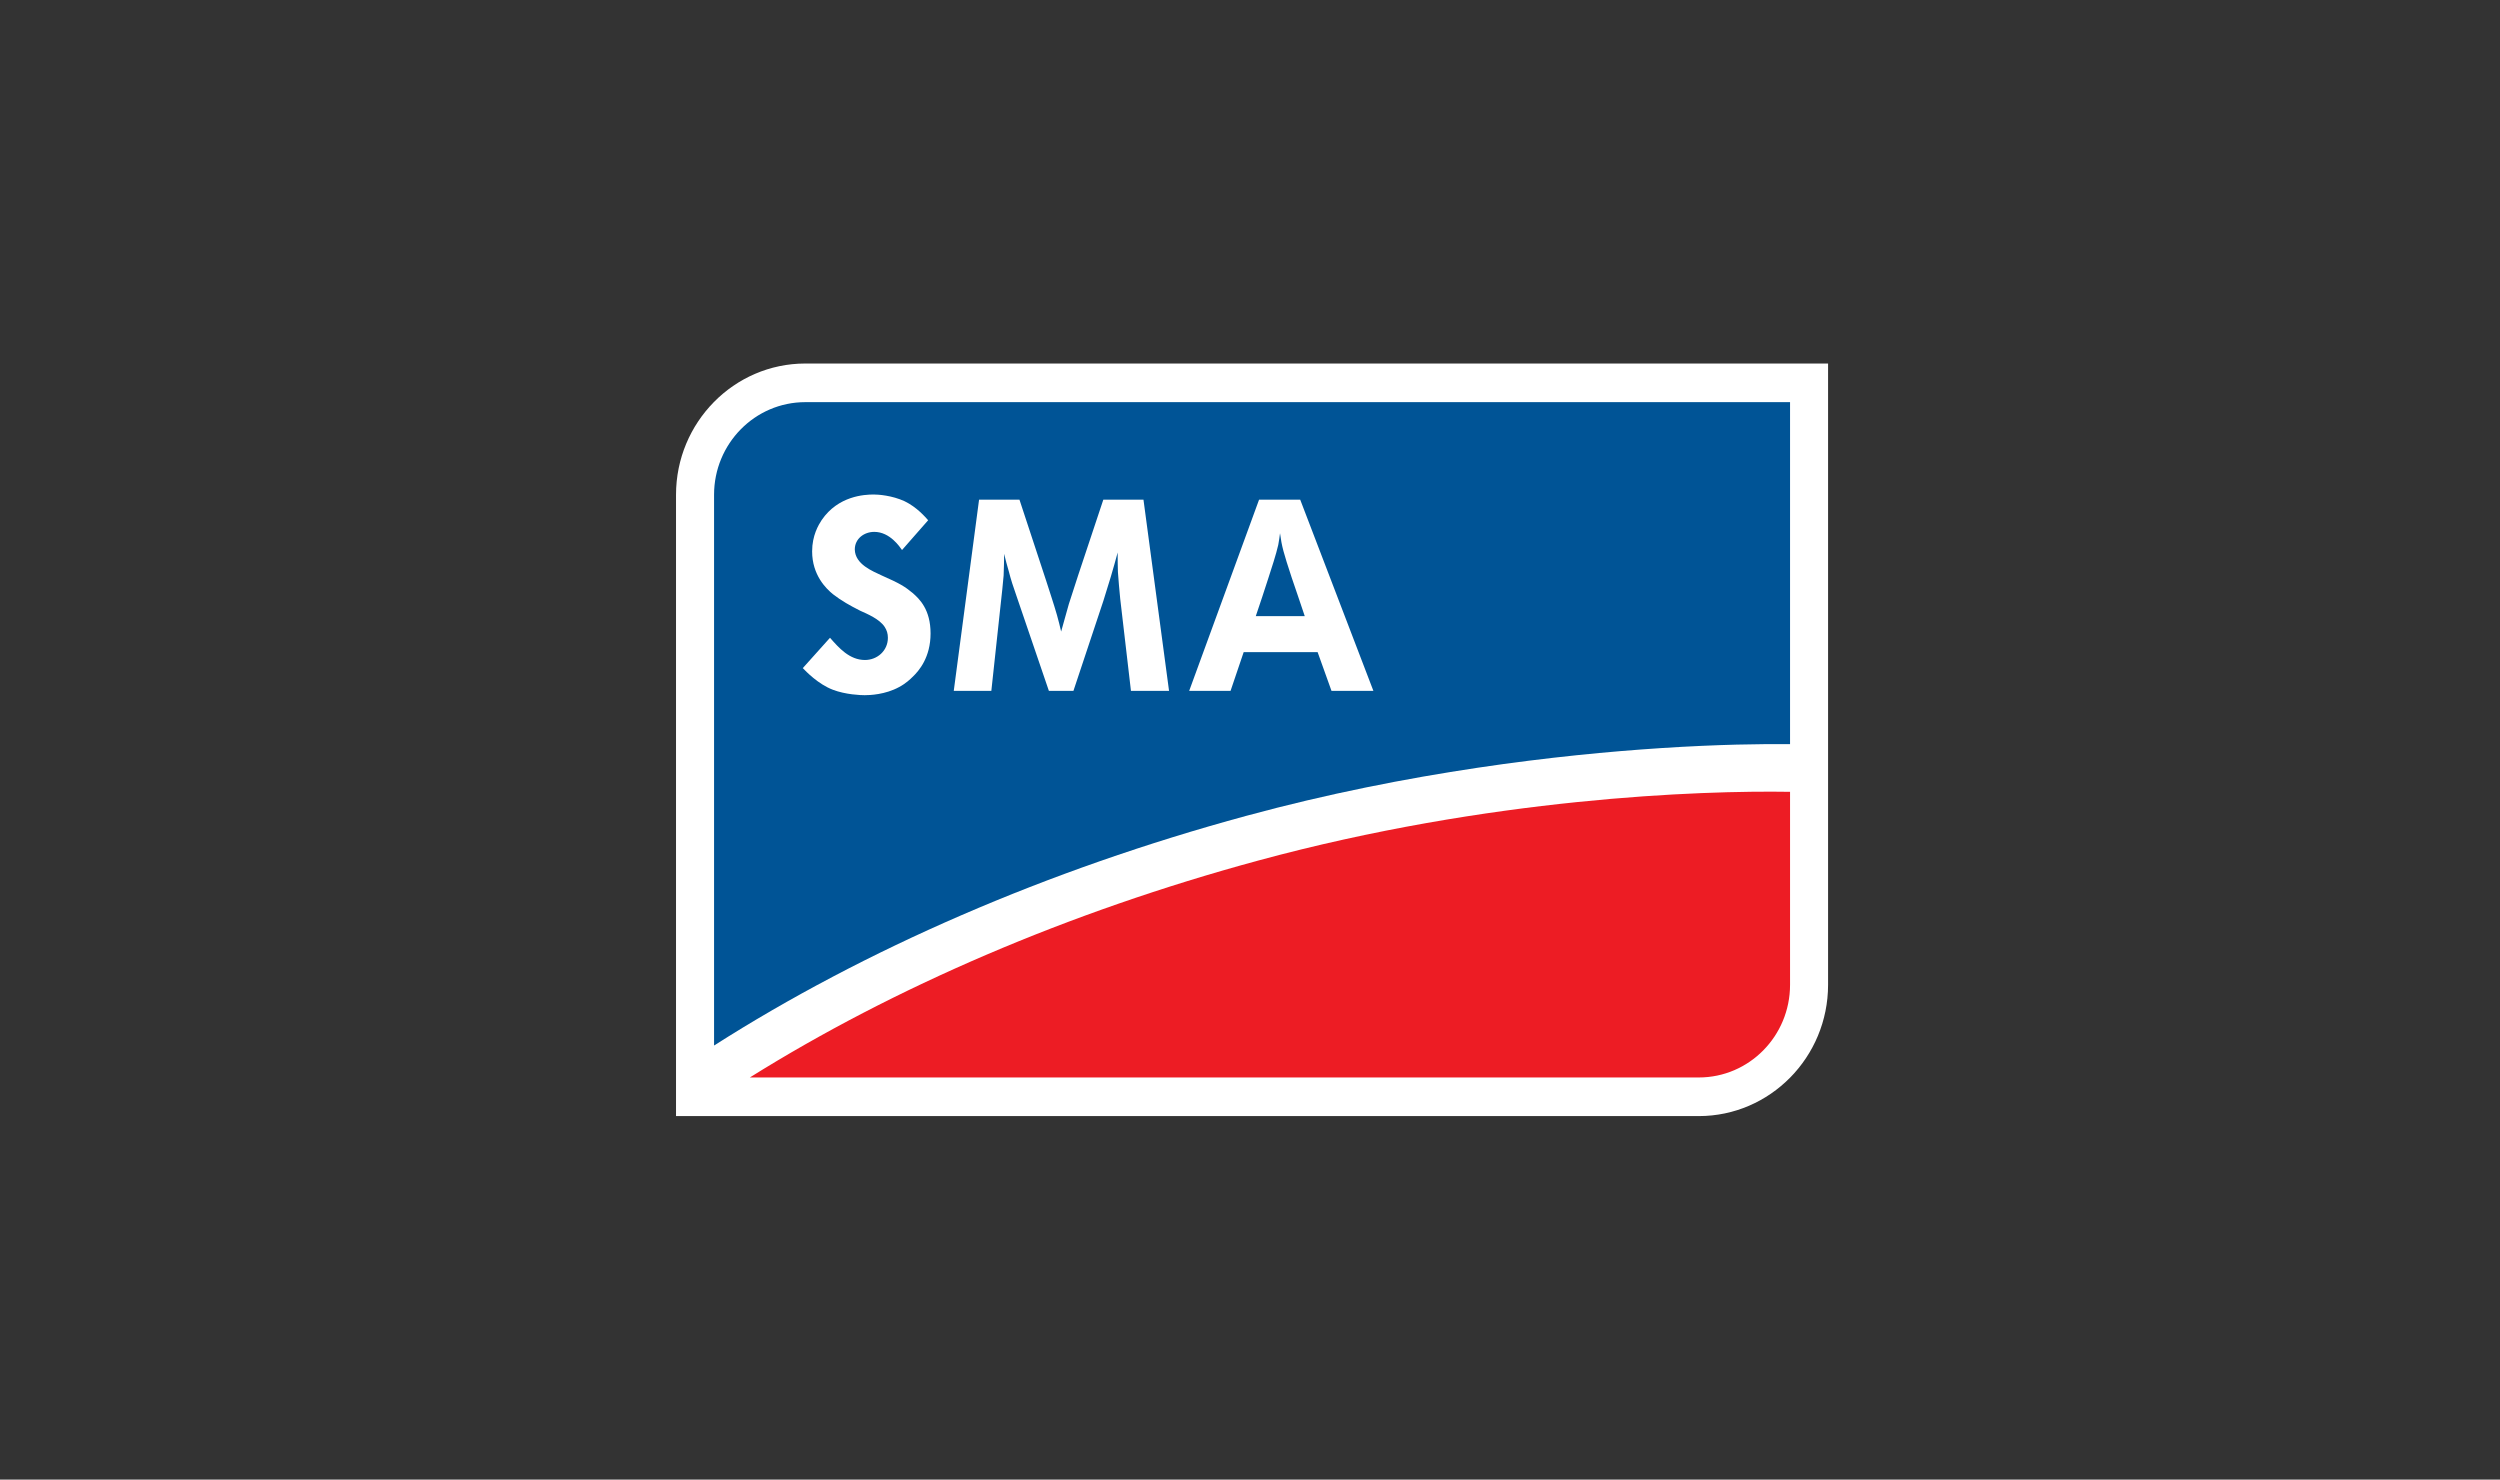 <svg width="392" height="232" viewBox="0 0 392 232" fill="none" xmlns="http://www.w3.org/2000/svg">
<rect x="0" y="0" width="392" height="232" fill="#333333" stroke="none"/>
<g clip-path="url(#clip0_7713_4461)">
<path d="M106 175V77.587C106 66.236 115.097 57 126.276 57H286.642V154.416C286.642 165.767 277.545 175.003 266.366 175.003H106V175Z" fill="white"/>
<path d="M111.965 77.587V168.947H266.369C274.272 168.947 280.68 162.441 280.68 154.416V63.056H126.276C118.372 63.056 111.965 69.562 111.965 77.587Z" fill="white"/>
<path d="M260.271 117.312C269.457 116.713 276.391 116.637 280.68 116.685V63.056H126.276C118.372 63.056 111.965 69.562 111.965 77.587V163.939C135.466 148.951 164.124 136.422 195.432 127.92C220.975 120.981 244.792 118.324 260.271 117.314V117.312Z" fill="#005496"/>
<path d="M197.279 134.938C167.442 143.041 140.116 154.855 117.575 168.947H266.369C274.272 168.947 280.68 162.441 280.68 154.416V124.158C266.585 123.925 233.588 125.077 197.279 134.938Z" fill="#ED1C24"/>
<path d="M143.068 92.955C141.896 91.979 141.06 91.467 138.258 90.236C136.834 89.555 134.076 88.495 134.032 86.159C134.032 84.461 135.497 83.398 137.086 83.398C139.554 83.398 141.102 85.777 141.437 86.243L145.535 81.573C145.075 81.064 143.779 79.535 141.855 78.601C139.847 77.668 137.673 77.539 137.003 77.539C135.538 77.539 131.44 77.749 128.848 81.531C128.347 82.296 127.342 83.952 127.342 86.457C127.342 90.194 129.56 92.316 130.604 93.168C131.9 94.186 133.365 94.996 134.871 95.758C136.001 96.267 137.925 97.074 138.72 98.305C139.055 98.814 139.221 99.368 139.221 100.003C139.221 102.042 137.549 103.487 135.624 103.487C133.199 103.487 131.526 101.575 130.144 100.003L125.877 104.76C126.378 105.269 128.261 107.266 130.604 108.157C132.611 108.922 134.954 109.006 135.58 109.006C136.375 109.006 138.801 108.922 140.977 107.732C142.024 107.181 142.774 106.459 143.068 106.161C144.115 105.185 145.912 103.059 145.912 99.323C145.912 95.586 144.198 93.93 143.068 92.952V92.955Z" fill="white"/>
<path d="M173.002 78.346L169.073 90.151C168.591 91.681 168.07 93.21 167.588 94.737C167.187 96.182 166.785 97.582 166.387 99.028C166.187 98.179 165.985 97.329 165.744 96.48C165.224 94.656 164.623 92.912 164.061 91.13L159.851 78.346H153.518L149.55 108.328H155.443L156.927 94.569C157.088 93.123 157.248 91.681 157.368 90.236C157.406 89.089 157.448 87.984 157.448 86.839C157.689 87.773 157.888 88.664 158.171 89.558C158.492 90.832 158.893 92.063 159.334 93.295L164.465 108.328H168.314L173.005 94.228C173.808 91.723 174.569 89.176 175.251 86.626C175.251 87.644 175.251 88.664 175.289 89.682C175.37 91.082 175.53 92.485 175.649 93.885L177.333 108.326H183.306L179.296 78.343H173.002V78.346Z" fill="white"/>
<path d="M203.872 78.346H197.423L186.463 108.329H192.951L195.008 102.256H206.603L208.779 108.329H215.348L203.872 78.346ZM196.908 96.607C197.581 94.653 198.215 92.699 198.846 90.748C199.32 89.302 200.112 86.882 200.43 85.439C200.549 84.846 200.627 84.208 200.707 83.612C200.984 85.692 201.261 86.671 202.527 90.534C203.2 92.53 203.911 94.569 204.584 96.607H196.908Z" fill="white"/>
</g>
<defs>
<clipPath id="clip0_7713_4461">
<rect width="180.642" height="118" fill="white" transform="translate(106 57)"/>
</clipPath>
</defs>
</svg>
